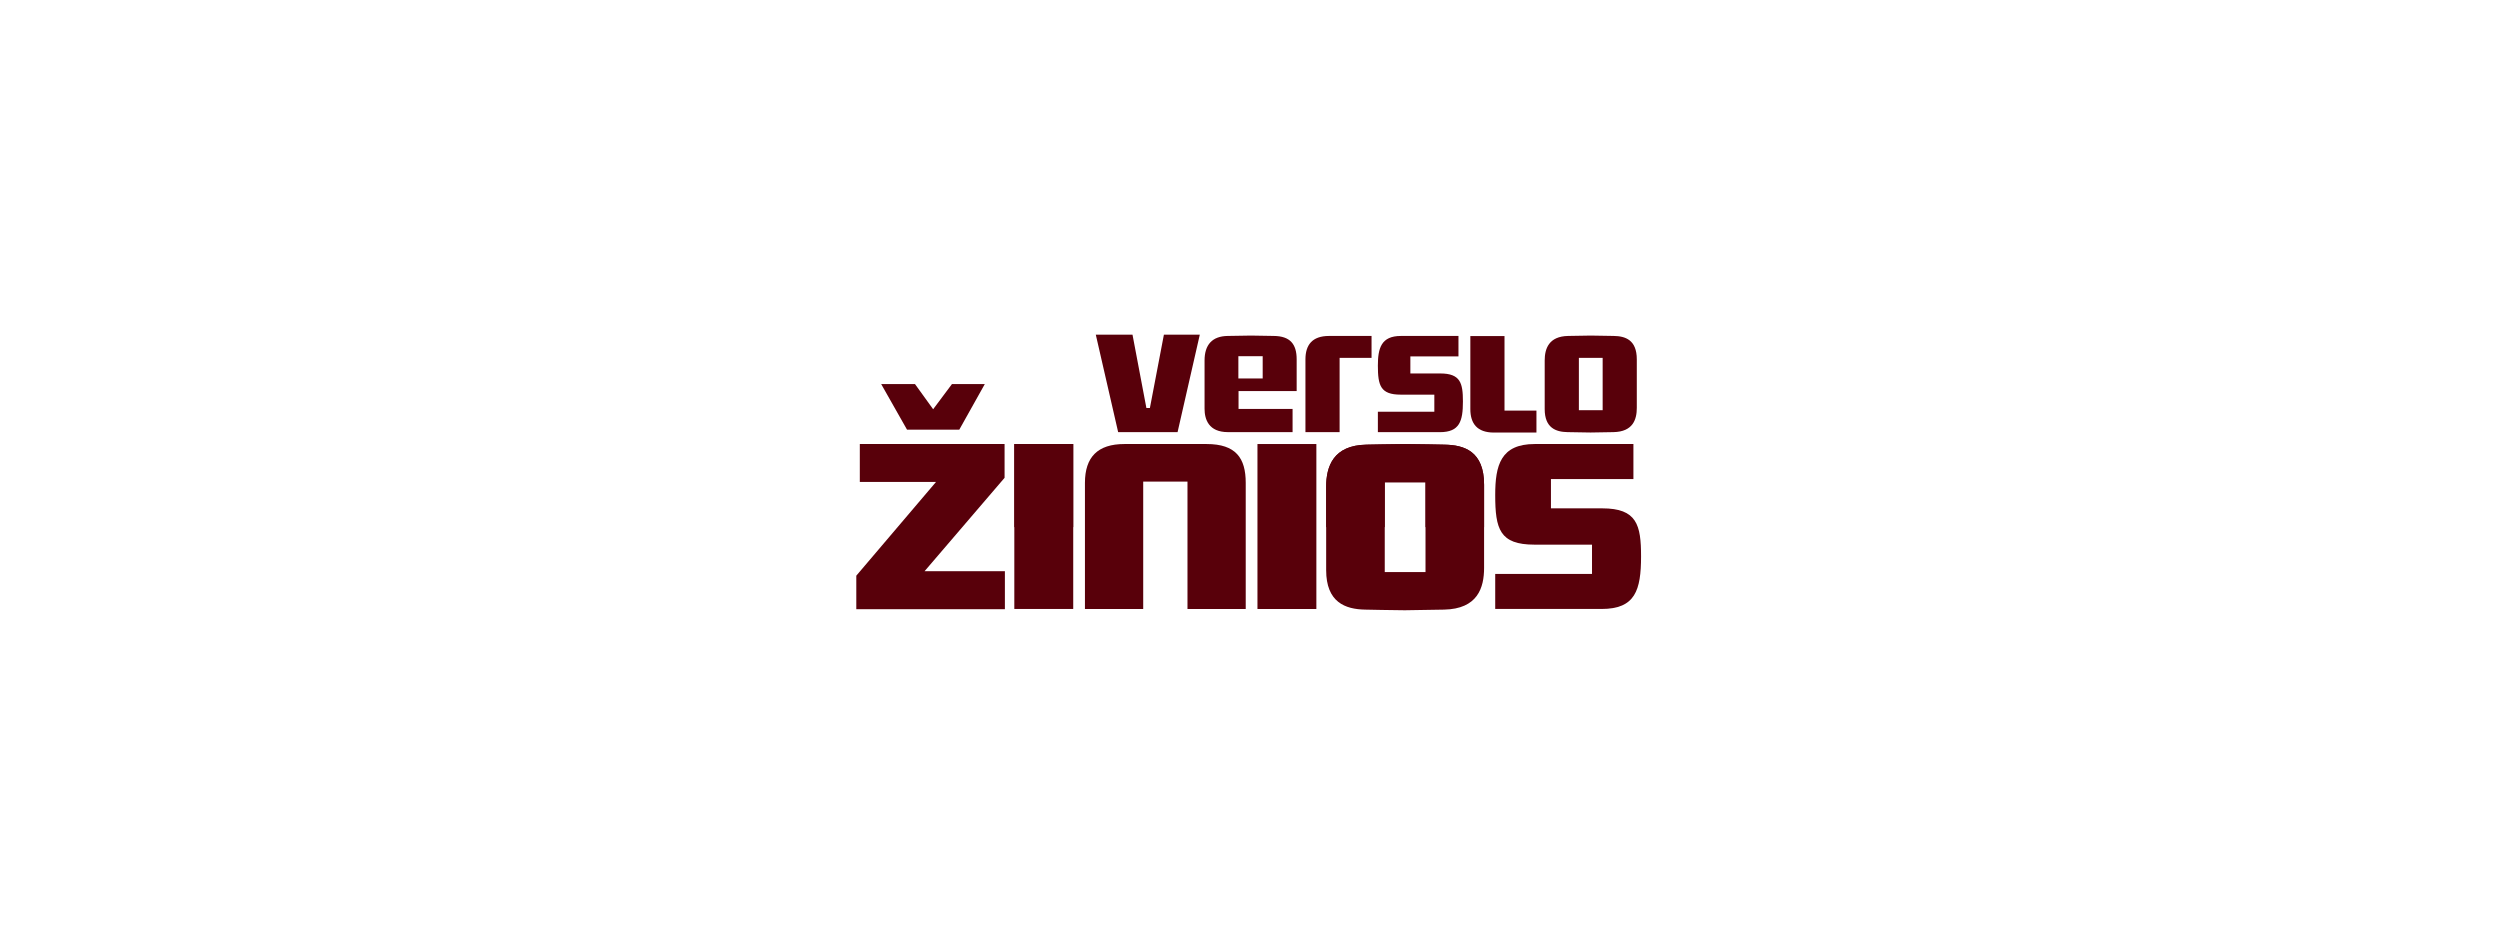 <svg width="254" height="96" viewBox="0 0 254 96" fill="none" xmlns="http://www.w3.org/2000/svg">
<path d="M144.832 48.998H140.691V58.121H144.832V48.998ZM146.708 61.937C146.708 61.937 143.279 62.002 142.729 62.002C141.791 62.002 138.717 61.937 138.717 61.937C136.679 61.905 134.738 61.193 134.738 57.925V49.449C134.738 47.411 135.45 45.243 138.814 45.178C138.814 45.178 141.984 45.113 142.761 45.113C143.7 45.113 146.772 45.178 146.772 45.178C148.778 45.21 150.783 45.857 150.783 49.254V57.697C150.784 59.706 150.137 61.873 146.708 61.937Z" fill="#58000A"/>
<path d="M109.04 45.113H103.055V61.871H109.04V45.113Z" fill="#58000A"/>
<path d="M120.648 61.876V48.932H116.15V61.872H110.23V49.06C110.23 46.44 111.525 45.113 114.241 45.113H122.588C125.564 45.113 126.566 46.536 126.566 49.06V61.874H120.648V61.876Z" fill="#58000A"/>
<path d="M133.743 45.113H127.758V61.874H133.743V45.113Z" fill="#58000A"/>
<path d="M162.719 61.871H151.914V58.312H161.748V55.336H155.893C152.366 55.336 151.914 53.75 151.914 50.289C151.914 47.281 152.464 45.113 155.926 45.113H165.955V48.672H157.577V51.648H162.785C166.31 51.648 166.732 53.331 166.732 56.533C166.729 59.963 166.147 61.871 162.719 61.871Z" fill="#58000A"/>
<path d="M128.289 36.188H125.818V38.453H128.289V36.188ZM125.836 39.734V41.545H131.326V43.904H124.76C122.797 43.904 122.383 42.603 122.383 41.527V36.622C122.383 35.037 123.156 34.15 124.742 34.132C124.742 34.132 126.609 34.094 127.099 34.094C127.591 34.094 129.42 34.132 129.42 34.132C131.081 34.15 131.741 34.963 131.741 36.509V39.734H125.836Z" fill="#58000A"/>
<path d="M136.104 36.358V43.906H132.633V36.51C132.633 35.057 133.312 34.133 135.028 34.133H139.349V36.358H136.104Z" fill="#58000A"/>
<path d="M156.103 41.714V43.948H151.782C150.066 43.948 149.387 43.02 149.387 41.563V34.141H152.858V41.714H156.103Z" fill="#58000A"/>
<path d="M146.294 43.907H139.992V41.832H145.728V40.096H142.313C140.257 40.096 139.992 39.172 139.992 37.152C139.992 35.397 140.313 34.133 142.332 34.133H148.18V36.209H143.293V37.944H146.331C148.387 37.944 148.633 38.925 148.633 40.793C148.634 42.794 148.294 43.907 146.294 43.907Z" fill="#58000A"/>
<path d="M162.83 36.357H160.414V41.678H162.83V36.357ZM163.923 43.904C163.923 43.904 161.923 43.943 161.602 43.943C161.055 43.943 159.261 43.904 159.261 43.904C158.072 43.886 156.941 43.471 156.941 41.565V36.622C156.941 35.433 157.356 34.17 159.319 34.132C159.319 34.132 161.167 34.094 161.62 34.094C162.167 34.094 163.959 34.132 163.959 34.132C165.13 34.15 166.299 34.528 166.299 36.509V41.434C166.3 42.603 165.922 43.868 163.923 43.904Z" fill="#58000A"/>
<path d="M116.83 41.452H116.473L115.062 34H111.332L113.604 43.904H119.642L121.9 34H118.253L116.83 41.452Z" fill="#58000A"/>
<path d="M97.465 43.651H92.152L89.527 39.02H92.962L94.808 41.579L96.72 39.02H100.057L97.465 43.651ZM87 61.892V58.49L95.1 48.965H87.357V45.11H102.065V48.545L93.933 58.037H102.097V61.892H87Z" fill="#58000A"/>
<path d="M109.04 45.113H103.055V53.556H109.04V45.113Z" fill="#58000A"/>
<path d="M140.69 53.556V48.995H144.831V53.556H150.783V49.254C150.783 45.857 148.778 45.21 146.772 45.178C146.772 45.178 143.699 45.113 142.761 45.113C141.984 45.113 138.814 45.178 138.814 45.178C135.45 45.243 134.738 47.41 134.738 49.449V53.558H140.69V53.556Z" fill="#58000A"/>
</svg>
